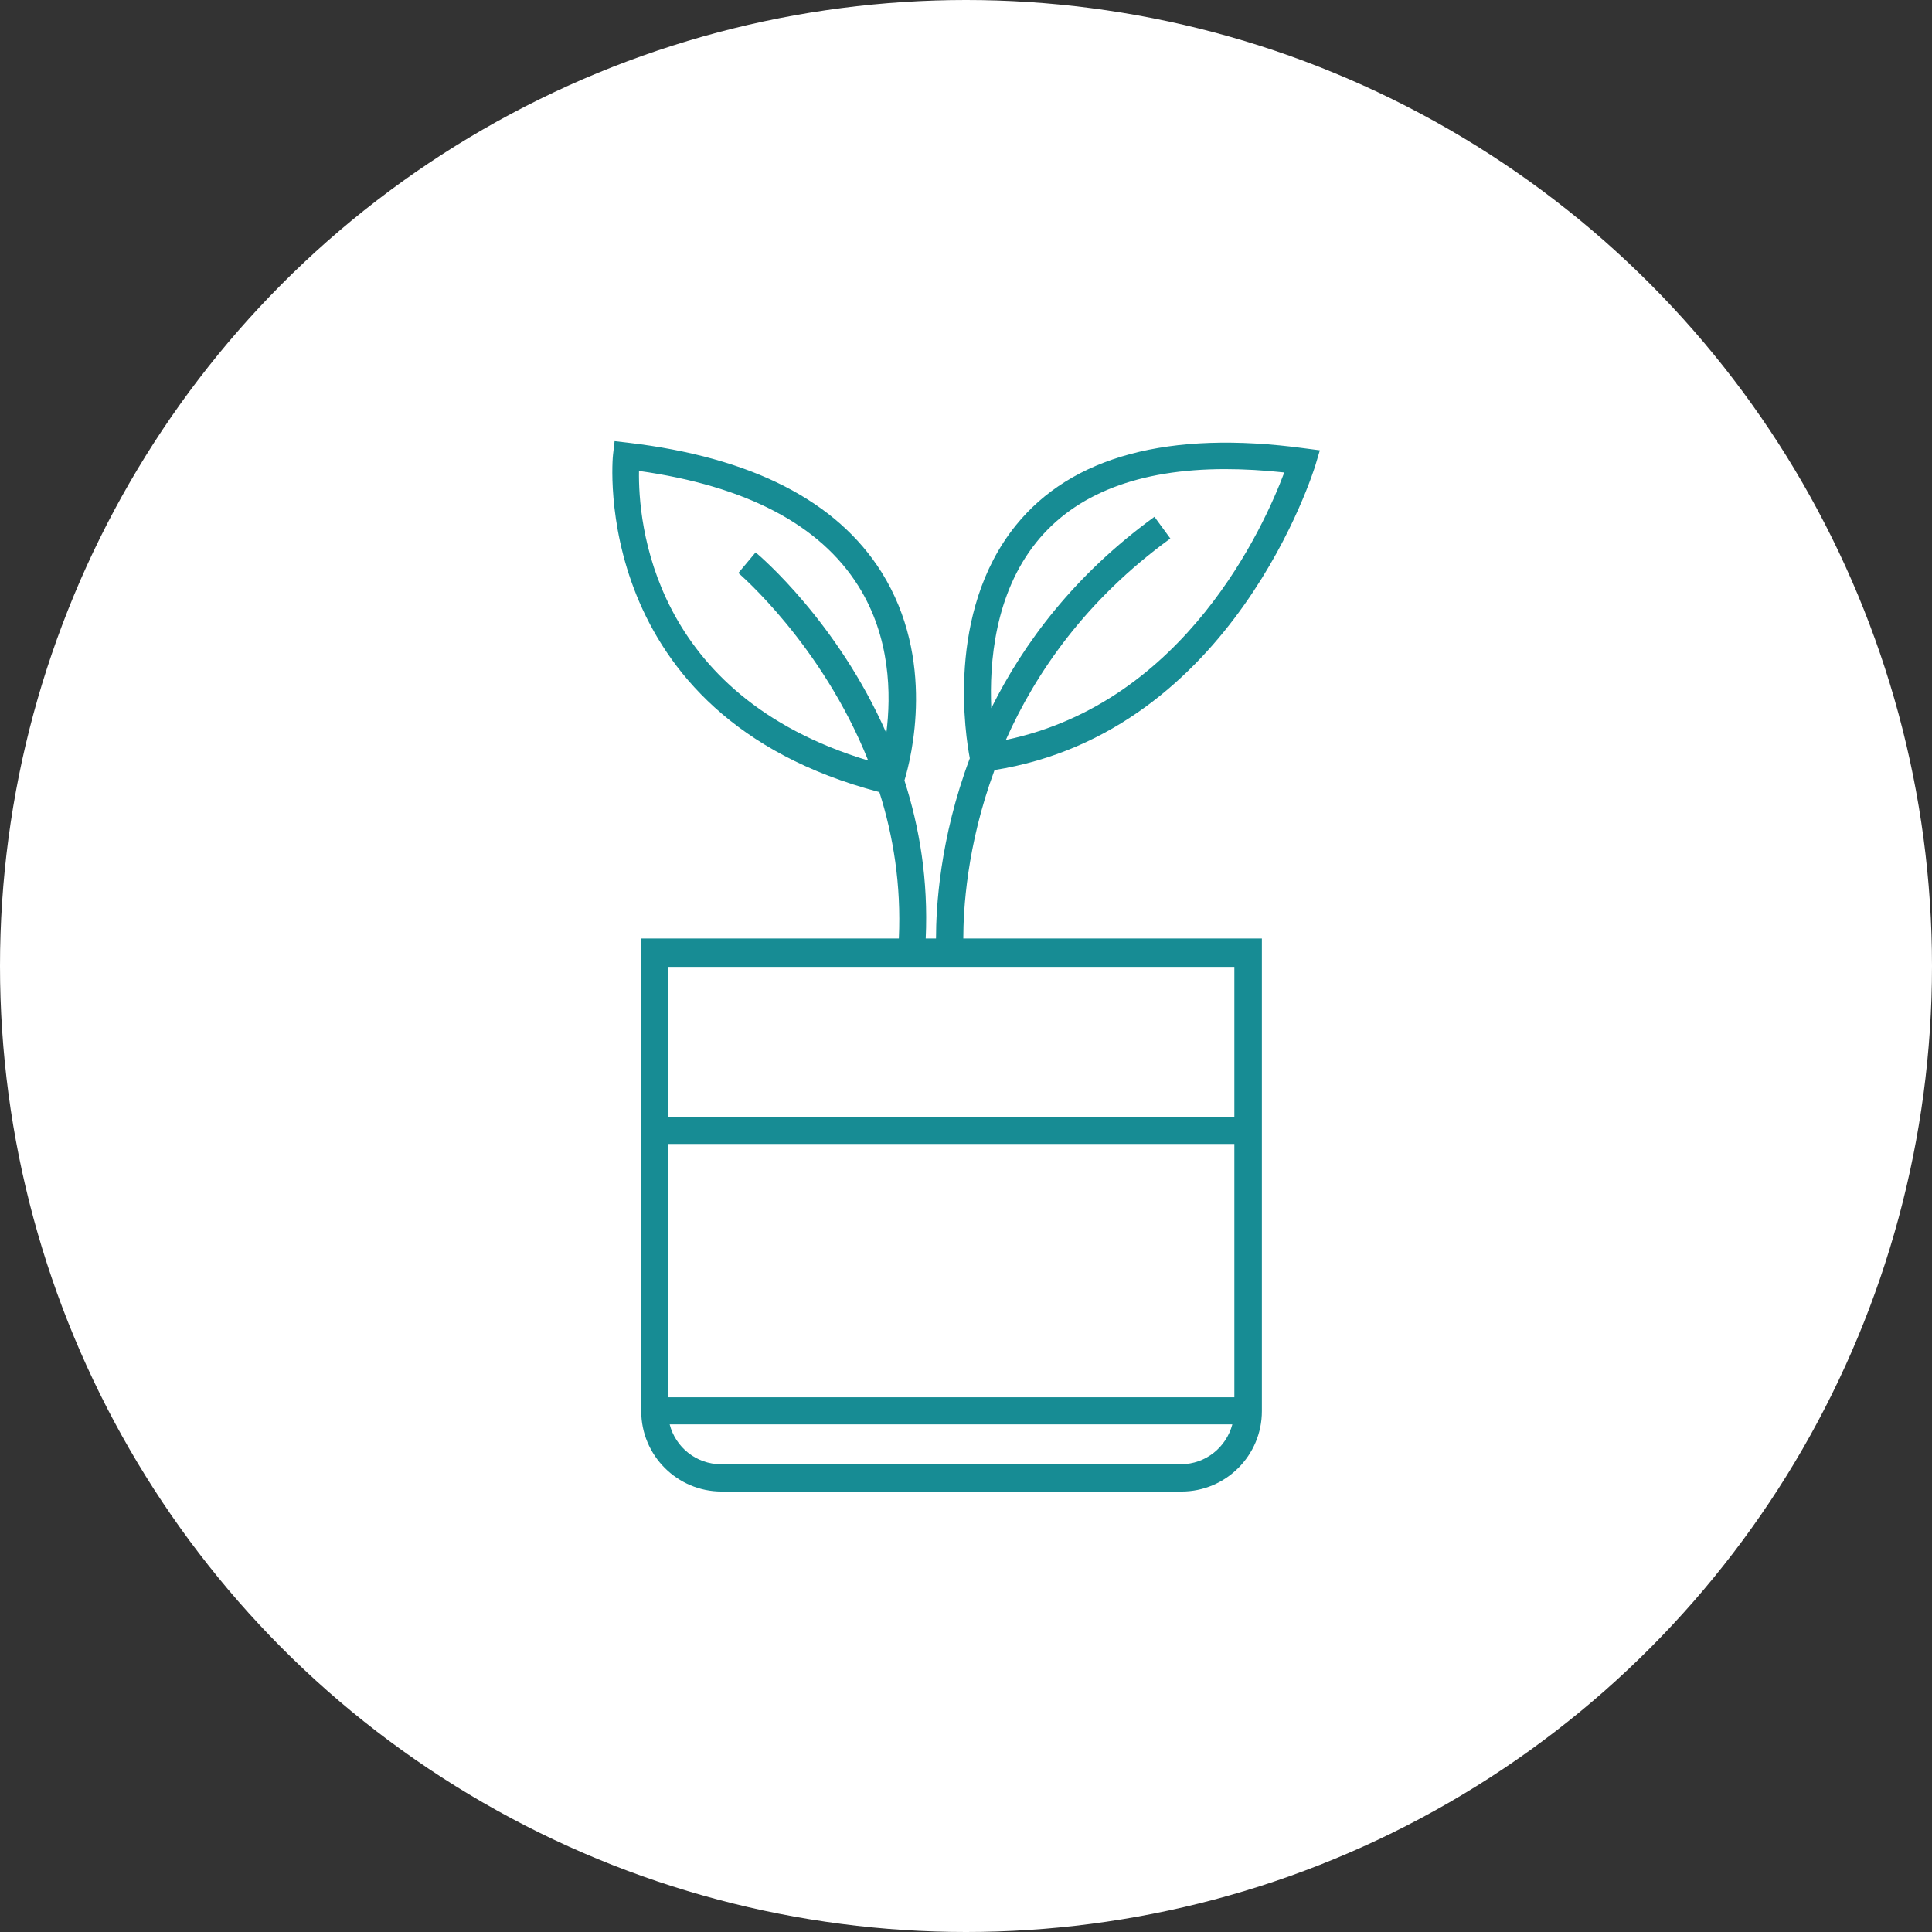 <svg viewBox="0 0 86.32 86.32" xmlns="http://www.w3.org/2000/svg" data-name="Layer 2" id="Layer_2">
  <rect x="0" y="0" width="86.32" height="86.32" fill="#333333" stroke="none"/>
  <defs>
    <style>
      .cls-1 {
        fill: #fff;
      }

      .cls-2 {
        fill: #178c94;
      }
    </style>
  </defs>
  <g data-name="Layer 1" id="Layer_1-2">
    <g>
      <circle r="43.16" cy="43.16" cx="43.16" class="cls-1"></circle>
      <path d="M44.4,34.41c10.74-1.68,14.33-13.5,14.37-13.62l.2-.67-.69-.09c-6.05-.82-10.41.36-12.9,3.45-3.14,3.9-2.23,9.46-2.05,10.4-1.35,3.6-1.51,6.7-1.51,8.05h-.46c.12-2.61-.28-4.97-.95-7.06.31-1.02,1.41-5.41-1.02-9.3-2-3.19-5.81-5.14-11.33-5.79l-.6-.07-.07.6c-.02.12-1.13,11.66,11.9,15.08.62,1.95.98,4.15.87,6.54h-11.51v21.12c0,1.98,1.61,3.59,3.59,3.59h20.55c1.98,0,3.59-1.61,3.59-3.59v-21.12h-13.34c0-1.23.14-4.12,1.39-7.51ZM46.31,24.22c1.74-2.16,4.58-3.26,8.43-3.26.83,0,1.72.05,2.64.15-.89,2.38-4.41,10.27-12.44,11.95,1.34-3.01,3.58-6.26,7.35-9l-.71-.97c-3.58,2.6-5.85,5.65-7.29,8.55-.09-2.02.15-5.1,2.02-7.42ZM28.54,21.04c4.79.67,8.09,2.4,9.81,5.14,1.44,2.29,1.47,4.86,1.25,6.57-2.18-4.95-5.62-7.89-5.84-8.07l-.77.92c.05.05,3.72,3.18,5.8,8.38-9.69-2.93-10.28-10.68-10.24-12.95ZM55.15,43.2v6.7h-25.31v-6.7h25.31ZM52.76,65.42h-20.55c-1.1,0-2.03-.76-2.29-1.78h25.14c-.27,1.02-1.19,1.78-2.3,1.78ZM55.15,62.43h-25.31v-11.32h25.31v11.32Z" class="cls-2"></path>
    </g>
  </g>
</svg>